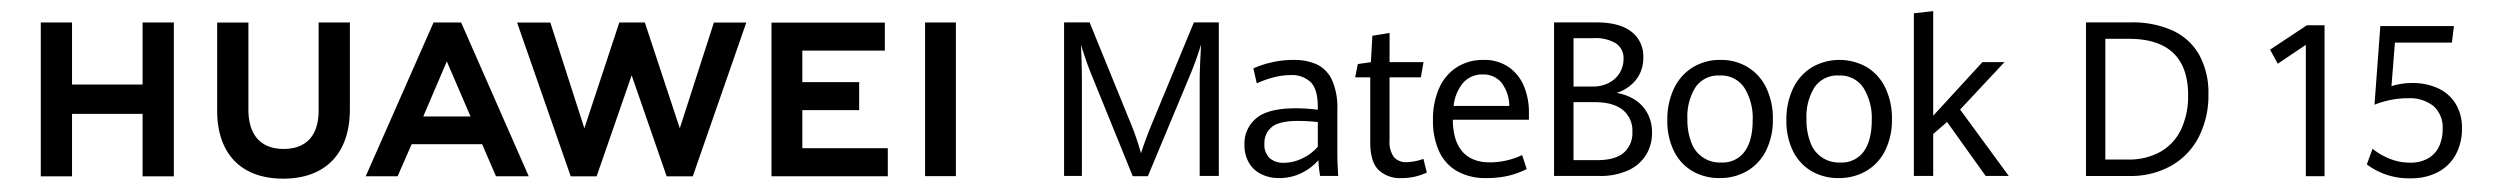 <svg xmlns="http://www.w3.org/2000/svg" width="657" height="50" viewBox="0 0 657 50">
  <defs>
    <style>
      .cls-1 {
        fill-rule: evenodd;
      }
    </style>
  </defs>
  <path id="矩形_811" data-name="矩形 811" class="cls-1" d="M37.474,22.219H18.93V5.9H10.717v40.44H18.93V29.922H37.474V46.345h8.212V5.9H37.474V22.219ZM83.736,29.05c0,6.577-3.267,10.088-9.2,10.088-5.968,0-9.255-3.61-9.255-10.365V5.929H57.07V29.05c0,11.378,6.326,17.9,17.357,17.9,11.135,0,17.521-6.645,17.521-18.234V5.9H83.736V29.05Zm94.914,4.663L169.459,5.9h-6.7l-9.189,27.814-8.94-27.791h-8.741l14.1,40.424h6.8L166,19.79l9.2,26.555h6.858L196.128,5.922h-8.517Zm32.2-4.771h14.939V21.576H210.85V13.3h21.683V5.932H202.749V46.319h30.564V38.954H210.85V28.942ZM243.108,5.9V46.29h8.1V5.9h-8.1Zm-116.4,32,3.634,8.418h8.607L121.179,5.9h-7.236L96.111,46.322h8.382L108.18,37.9H126.7Zm-9.282-21.766,6.229,14.475H111.234Zm169.329,3.289q-0.675-1.644-1.447-3.888t-1.258-3.862q0.107,1.563.189,4.4t0.081,5.407V46.241h-4.682V5.881h6.711l10.31,25.309a73.448,73.448,0,0,1,3.194,9.087q1.191-3.764,3.382-9L313.758,5.881h6.549v40.36h-5.034V21.489q0-3.429.379-9.811a88.846,88.846,0,0,1-3.112,8.558L301.662,46.3h-3.978Zm60.18,26.814a27.207,27.207,0,0,1-.446-4.152,13.818,13.818,0,0,1-4.367,3.345,13,13,0,0,1-5.956,1.364,10.516,10.516,0,0,1-4.658-1,7.66,7.66,0,0,1-3.264-2.982,9.137,9.137,0,0,1-1.2-4.822,8.57,8.57,0,0,1,3.124-6.927q3.125-2.607,10.378-2.606a45.091,45.091,0,0,1,5.775.389V28.1q0-4.628-1.869-6.5a7.1,7.1,0,0,0-5.245-1.867,18.052,18.052,0,0,0-4.645.642,24.456,24.456,0,0,0-4.282,1.533l-0.893-3.93a23.3,23.3,0,0,1,4.534-1.52,25.191,25.191,0,0,1,6.039-.709,14.25,14.25,0,0,1,6.152,1.2,8.393,8.393,0,0,1,3.933,4.07,17.764,17.764,0,0,1,1.409,7.748V40.583q0,1.868.223,5.658h-4.742Zm-4.534-4.7a11.577,11.577,0,0,0,3.92-3V32.081a47.556,47.556,0,0,0-5.161-.306q-4.993,0-6.933,1.616a5.372,5.372,0,0,0-1.938,4.348,4.856,4.856,0,0,0,1.381,3.819,5.4,5.4,0,0,0,3.724,1.225A11.167,11.167,0,0,0,342.4,41.545Zm19.833,3.079Q360.1,42.45,360.1,37.4V20.319h-3.961l0.7-3.484,3.431-.5,0.39-6.94,4.52-.725v7.665H374.1l-0.7,3.986h-8.229V36.9a6.855,6.855,0,0,0,1.116,4.349,4.242,4.242,0,0,0,3.487,1.364,13.76,13.76,0,0,0,4.3-.864l0.892,3.6a15.529,15.529,0,0,1-2.956,1.032,14.965,14.965,0,0,1-3.627.417A8.238,8.238,0,0,1,362.23,44.624ZM401.8,31.469h-20q0.055,5.6,2.552,8.4t7.211,2.8a19.815,19.815,0,0,0,8.454-1.924l1.2,3.68a22,22,0,0,1-4.784,1.756,25.037,25.037,0,0,1-5.872.613,15.027,15.027,0,0,1-7.63-1.811,11.526,11.526,0,0,1-4.743-5.225,19.171,19.171,0,0,1-1.6-8.208,19.869,19.869,0,0,1,1.674-8.5,12.406,12.406,0,0,1,4.673-5.435,12.789,12.789,0,0,1,6.9-1.867,11.238,11.238,0,0,1,6.709,1.922,11.388,11.388,0,0,1,3.976,5.06,17.824,17.824,0,0,1,1.283,6.815v1.923Zm-5.161-3.625a10.247,10.247,0,0,0-2.106-6.2,6.2,6.2,0,0,0-4.9-2.076,6.641,6.641,0,0,0-5.036,2.1,11.041,11.041,0,0,0-2.58,6.172h14.618Zm33.009-1.631a9.7,9.7,0,0,1,3.3,3.555,10.483,10.483,0,0,1,1.2,5.1,10.918,10.918,0,0,1-1.616,5.923,10.674,10.674,0,0,1-4.722,4.014,17.715,17.715,0,0,1-7.472,1.436H408.408V5.881h11.075q6.1,0,9.239,2.438a8.089,8.089,0,0,1,3.134,6.759,9.173,9.173,0,0,1-1.919,5.9,10.468,10.468,0,0,1-5.123,3.442A12.562,12.562,0,0,1,429.647,26.213Zm-16.129-3.47h5.027a9.023,9.023,0,0,0,4.28-.975,7.071,7.071,0,0,0,2.845-2.634,6.937,6.937,0,0,0,.994-3.637,4.627,4.627,0,0,0-2-4.1,10.29,10.29,0,0,0-5.813-1.365h-5.33V22.744Zm13.174,17.421a6.767,6.767,0,0,0,2.292-5.49,6.951,6.951,0,0,0-2.569-5.828q-2.568-2.006-7.374-2.005h-5.523V42.089h6.214Q424.4,42.089,426.692,40.165ZM444.82,45a12.474,12.474,0,0,1-4.874-5.227,17.676,17.676,0,0,1-1.768-8.195,18.714,18.714,0,0,1,1.768-8.377,13.074,13.074,0,0,1,4.93-5.517,13.643,13.643,0,0,1,7.277-1.937,13.506,13.506,0,0,1,7.153,1.894,12.789,12.789,0,0,1,4.861,5.421,18.392,18.392,0,0,1,1.74,8.236,17.9,17.9,0,0,1-1.809,8.321,12.783,12.783,0,0,1-4.985,5.337,14.125,14.125,0,0,1-7.208,1.839A13.9,13.9,0,0,1,444.82,45Zm13.713-5.227q2.071-2.926,2.071-8.111a15.005,15.005,0,0,0-2.2-8.613,7.317,7.317,0,0,0-6.448-3.206,7.21,7.21,0,0,0-6.394,3.108,14.572,14.572,0,0,0-2.113,8.321,16.525,16.525,0,0,0,1.022,6.131,7.9,7.9,0,0,0,7.817,5.3A7.139,7.139,0,0,0,458.533,39.775ZM476.109,45a12.47,12.47,0,0,1-4.875-5.227,17.688,17.688,0,0,1-1.766-8.195,18.727,18.727,0,0,1,1.766-8.377,13.087,13.087,0,0,1,4.93-5.517,14.549,14.549,0,0,1,14.432-.043,12.787,12.787,0,0,1,4.86,5.421A18.392,18.392,0,0,1,497.2,31.3a17.915,17.915,0,0,1-1.809,8.321,12.783,12.783,0,0,1-4.985,5.337,14.124,14.124,0,0,1-7.209,1.839A13.9,13.9,0,0,1,476.109,45Zm13.713-5.227q2.071-2.926,2.072-8.111a15.005,15.005,0,0,0-2.2-8.613,7.318,7.318,0,0,0-6.449-3.206,7.209,7.209,0,0,0-6.394,3.108,14.579,14.579,0,0,0-2.113,8.321,16.546,16.546,0,0,0,1.022,6.131,7.9,7.9,0,0,0,7.816,5.3A7.139,7.139,0,0,0,489.822,39.775Zm13.144-36.29,5.081-.558V30.41l12.926-14.077h5.8l-11.655,12.46,12.788,17.448h-6.076L511.692,32.054l-3.645,3.15V46.241h-5.081V3.484Zm45.23,2.4h11.8a25.6,25.6,0,0,1,10.973,2.146,15.37,15.37,0,0,1,6.982,6.383,20.666,20.666,0,0,1,2.422,10.4,23.9,23.9,0,0,1-2.5,11.12,18.312,18.312,0,0,1-7.2,7.582,21.653,21.653,0,0,1-11.082,2.732H548.2V5.881Zm10.96,36.04a16.822,16.822,0,0,0,8.766-2.132,13.292,13.292,0,0,0,5.345-5.94,20.669,20.669,0,0,0,1.772-8.82q0-7.386-3.91-11.108T559.453,10.2h-6.17V41.922h5.873ZM605.973,11.79l-7.381,4.961-2.009-3.706,9.654-6.4h4.656V46.313h-4.92V11.79ZM622,43.206l1.508-4.114a17.11,17.11,0,0,0,4.5,2.63,14.388,14.388,0,0,0,5.422,1.022,9.2,9.2,0,0,0,4.617-1.092,7.033,7.033,0,0,0,2.9-3.078,10.442,10.442,0,0,0,.978-4.66,7.526,7.526,0,0,0-2.393-6.035,10.025,10.025,0,0,0-6.733-2.057,22.249,22.249,0,0,0-4.774.49,25.633,25.633,0,0,0-4.007,1.2l1.533-20.653h19.337l-0.529,4.332H629.382l-0.9,11.445a18.027,18.027,0,0,1,5.557-.817,15.778,15.778,0,0,1,6.572,1.334,10.636,10.636,0,0,1,4.669,4.018A11.959,11.959,0,0,1,647,33.753a14,14,0,0,1-1.653,6.918,11.3,11.3,0,0,1-4.694,4.578,14.948,14.948,0,0,1-7.09,1.608A18.36,18.36,0,0,1,622,43.206Z"/>
</svg>
